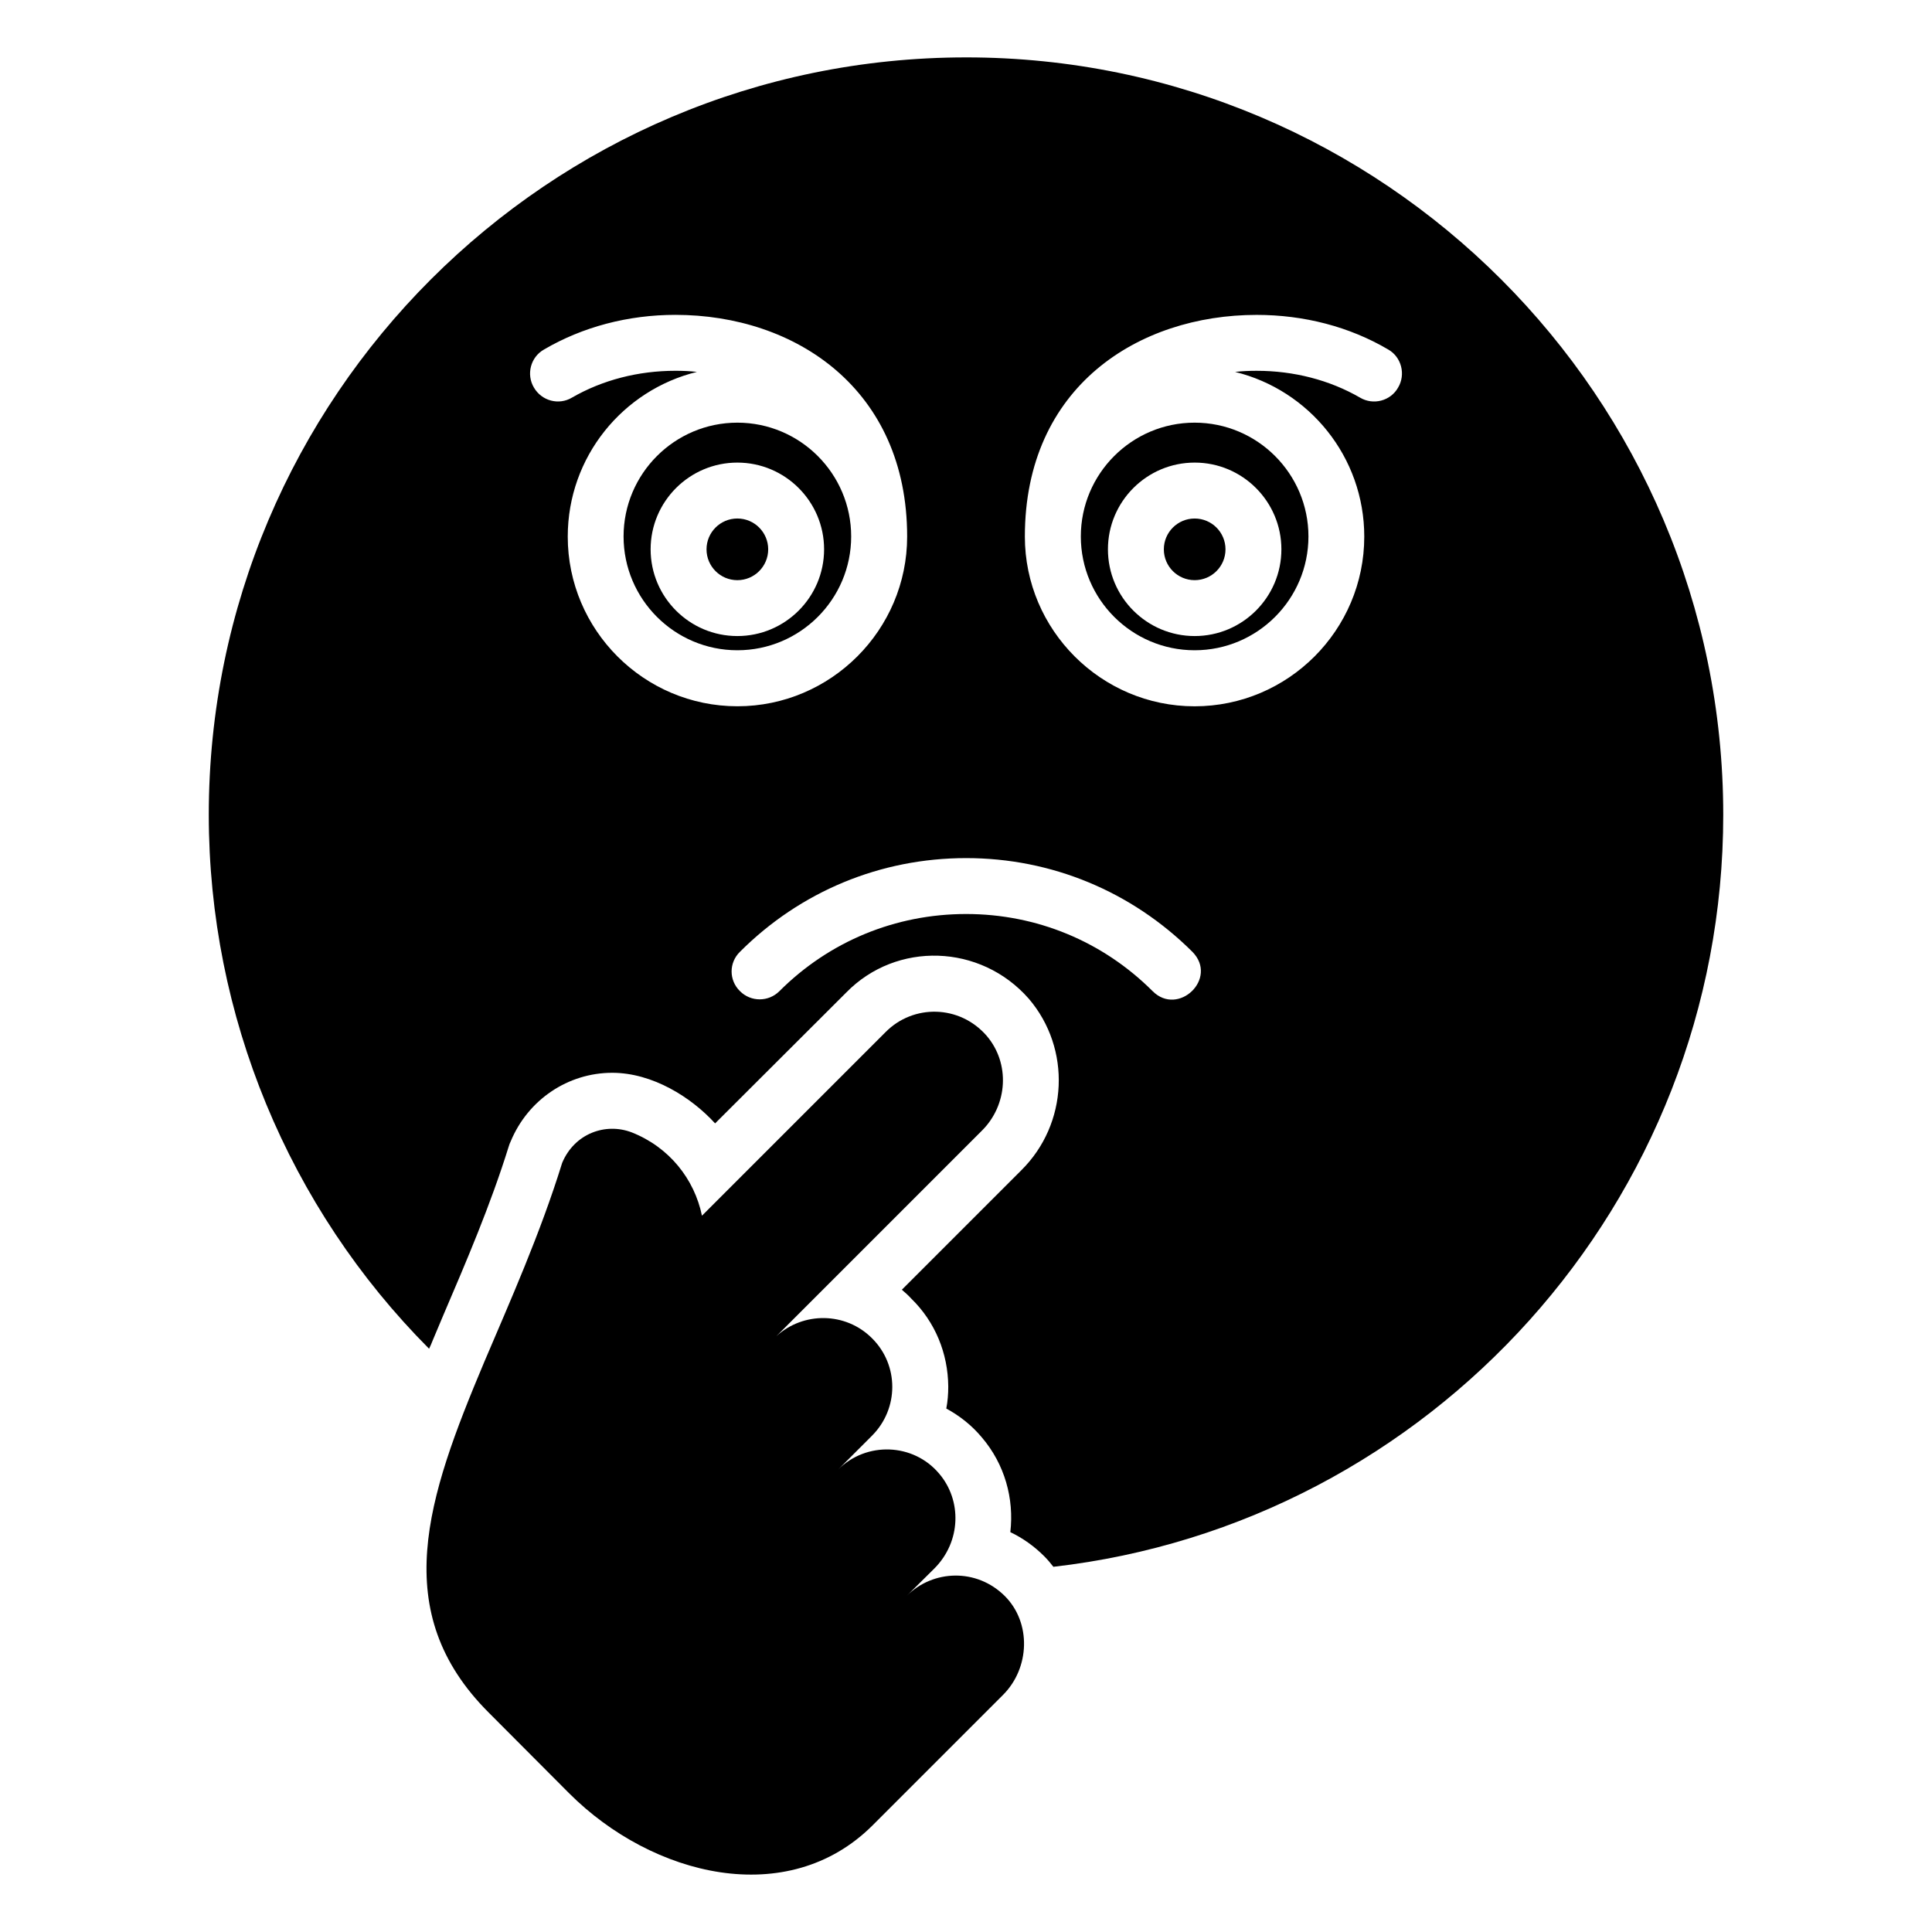 <?xml version="1.0" encoding="UTF-8"?>
<!-- Uploaded to: ICON Repo, www.svgrepo.com, Generator: ICON Repo Mixer Tools -->
<svg fill="#000000" width="800px" height="800px" version="1.1" viewBox="144 144 512 512" xmlns="http://www.w3.org/2000/svg">
 <g>
  <path d="m409.82 593.16-34.602 34.602c-22.449 22.375-58.309 13.559-80.387-8.52l-21.266-21.336c-26.82-26.746-16.375-56.977-1.258-92.91 6.965-16.375 14.816-33.934 20.672-52.824 3.262-7.781 11.484-10.742 18.449-8.074 9.93 3.926 16.598 12.371 18.598 22.078l48.676-48.676c7.336-7.41 19.559-7.262 26.746 0.965 6.297 7.336 5.629 18.375-1.258 25.191l-54.457 54.457c7.172-6.562 18.383-6.438 25.34 0.52 7.188 7.113 7.188 18.672 0 25.855l-8.965 8.965c7.504-7.5 19.922-7.039 26.746 1.039 6.066 7.062 5.906 18.023-1.258 25.191l-7.262 7.188c6.965-6.891 18.449-7.336 25.93 0.074 7.109 7.098 6.668 19.102-0.445 26.215z"/>
  <path d="m369.57 286.17c0-16.629-13.531-30.16-30.16-30.16-16.625 0-30.156 13.531-30.156 30.16 0 16.625 13.531 30.156 30.156 30.156 16.629 0 30.16-13.531 30.16-30.156zm-53.148 3.406c0-12.676 10.309-22.984 22.984-22.984 12.676 0 22.988 10.309 22.988 22.984s-10.312 22.984-22.988 22.984c-12.676 0-22.984-10.309-22.984-22.984z"/>
  <path d="m468.77 289.58c0 4.512-3.66 8.168-8.172 8.168-4.508 0-8.168-3.656-8.168-8.168s3.66-8.168 8.168-8.168c4.512 0 8.172 3.656 8.172 8.168"/>
  <path d="m347.58 289.58c0 4.512-3.66 8.172-8.172 8.172s-8.172-3.66-8.172-8.172 3.66-8.172 8.172-8.172 8.172 3.66 8.172 8.172"/>
  <path d="m430.43 286.17c0 16.625 13.531 30.156 30.16 30.156s30.16-13.531 30.16-30.156c0-16.629-13.531-30.16-30.16-30.16-16.629-0.004-30.16 13.527-30.16 30.16zm53.152 3.406c0 12.676-10.309 22.984-22.984 22.984-12.676 0-22.984-10.309-22.984-22.984s10.309-22.984 22.984-22.984c12.676-0.004 22.984 10.309 22.984 22.984z"/>
  <path d="m400.04 159.21c-110.69 0-200.71 90.02-200.71 200.71 0 53.195 21.117 104.1 58.383 141.51 0.371-0.742 0.668-1.48 0.965-2.223l2.742-6.519c6.148-14.371 12.52-29.191 17.41-44.898l0.223-0.668 0.297-0.668c4.594-11.039 15.188-18.152 26.895-18.152 10.676 0 20.957 6.484 27.266 13.41l34.746-34.676c13.305-13.625 35.59-12.945 48.379 1.629 11.336 13.262 10.445 33.191-2 45.492l-31.637 31.637c0.891 0.742 1.703 1.48 2.519 2.371 6.297 6.148 9.707 14.449 9.781 23.266 0 2-0.148 3.926-0.52 5.852 3.555 1.926 6.742 4.445 9.41 7.633 6.074 7.113 8.594 16.227 7.559 25.117 3.262 1.555 6.297 3.703 8.965 6.371 0.891 0.891 1.703 1.852 2.445 2.816 99.797-11.41 177.52-96.465 177.52-199.3-0.004-110.69-90.023-200.71-200.64-200.71zm-105.58 126.99c0-21.117 14.594-38.824 34.23-43.641-1.852-0.223-3.777-0.297-5.703-0.297-9.855 0-19.336 2.445-27.414 7.113-3.481 2.074-8 0.891-10.078-2.668-2.074-3.481-0.891-8.074 2.668-10.078 10.223-6 22.301-9.188 34.82-9.188 31.859 0 61.422 19.707 61.422 58.754 0 24.746-20.227 44.973-44.973 44.973-24.82 0.004-44.973-20.223-44.973-44.969zm155 120.47c-13.188-13.188-30.746-20.449-49.418-20.449-18.746 0-36.305 7.262-49.492 20.449-2.891 2.891-7.559 2.891-10.445 0-2.965-2.891-2.965-7.559 0-10.445 16.004-16.004 37.266-24.82 59.938-24.82 22.598 0 43.859 8.816 59.938 24.82 6.965 7.039-3.703 17.262-10.52 10.445zm65.051-159.96c-2 3.555-6.594 4.742-10.078 2.668-8.074-4.668-17.559-7.113-27.414-7.113-1.926 0-3.852 0.074-5.703 0.297 19.633 4.816 34.23 22.523 34.23 43.641 0 24.746-20.152 44.973-44.973 44.973-24.746 0-44.973-20.227-44.973-44.973 0-39.785 30.156-58.754 61.422-58.754 12.52 0 24.598 3.113 34.895 9.188 3.484 1.996 4.668 6.59 2.594 10.074z"/>
 </g>
</svg>